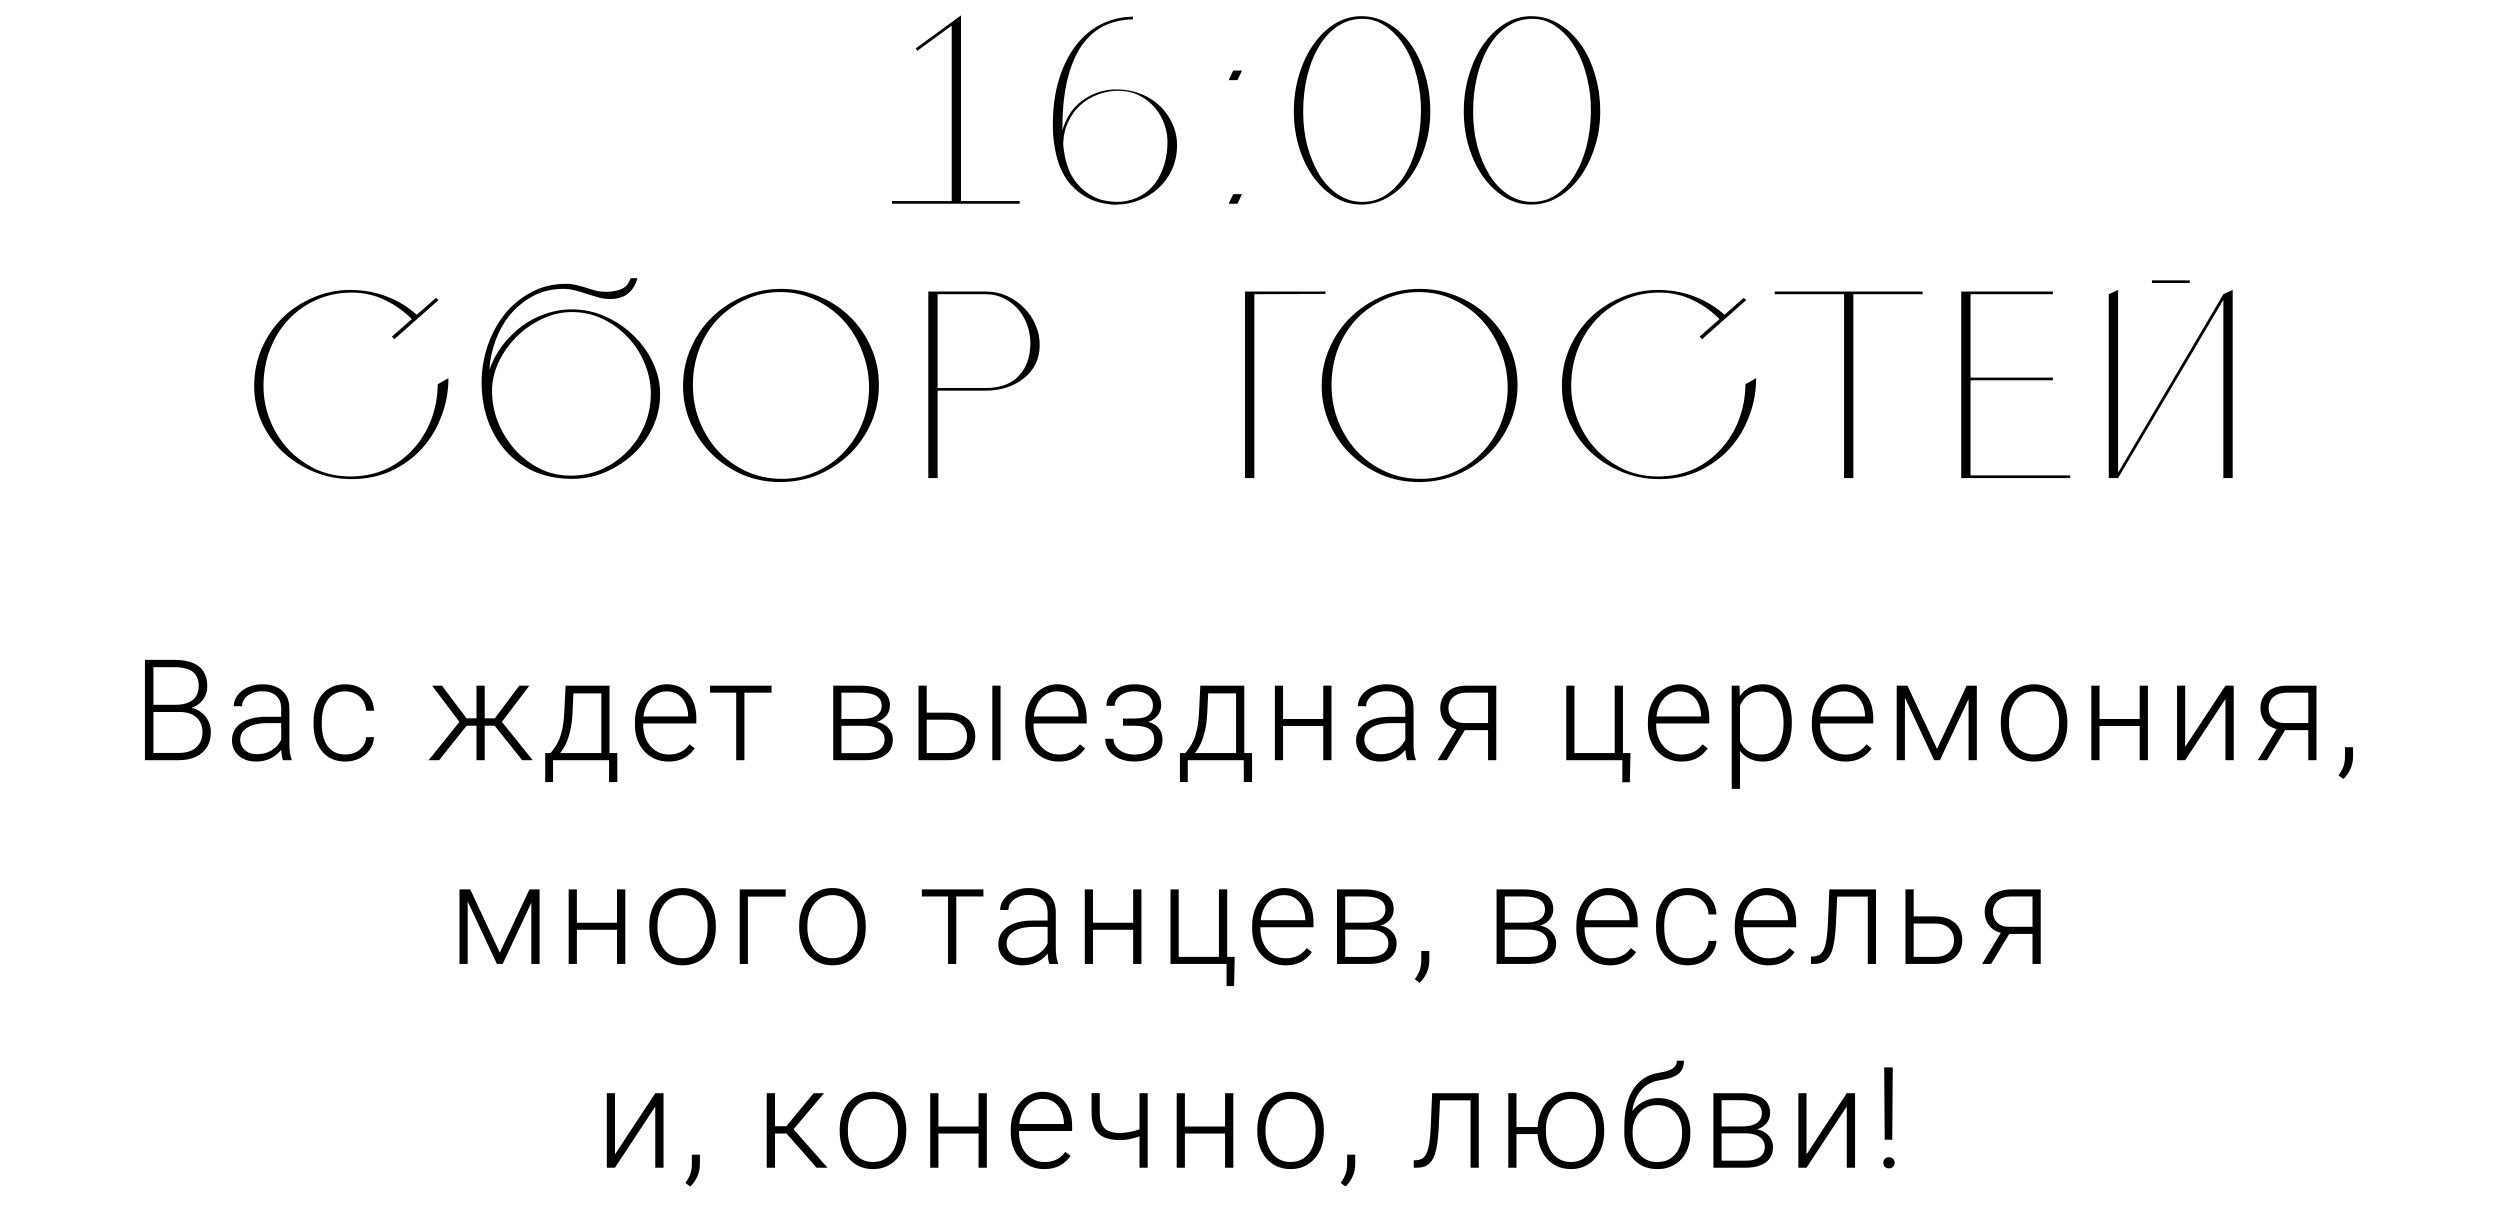 <?xml version="1.0" encoding="UTF-8"?> <svg xmlns="http://www.w3.org/2000/svg" width="319" height="156" viewBox="0 0 319 156" fill="none"><path d="M121.437 26V2.846L122.627 1.962V26H121.641H121.437ZM130.107 26H113.821V25.66H130.107V26ZM122.627 2.404L117.051 6.484L116.847 6.178L122.627 1.962V2.404ZM142.435 26.136C140.916 26.068 139.635 25.739 138.593 25.15C137.573 24.561 136.745 23.813 136.111 22.906C135.499 21.999 135.057 20.968 134.785 19.812C134.513 18.656 134.365 17.489 134.343 16.31C134.32 13.885 134.592 11.788 135.159 10.02C135.725 8.229 136.485 6.756 137.437 5.6C138.389 4.421 139.488 3.549 140.735 2.982C141.981 2.415 143.262 2.132 144.577 2.132L144.543 2.472C143.183 2.495 141.947 2.778 140.837 3.322C139.749 3.866 138.808 4.705 138.015 5.838C137.244 6.949 136.643 8.377 136.213 10.122C135.782 11.845 135.567 13.919 135.567 16.344C135.567 16.865 135.589 17.455 135.635 18.112C135.68 18.769 135.771 19.438 135.907 20.118C136.065 20.798 136.292 21.467 136.587 22.124C136.881 22.781 137.278 23.382 137.777 23.926C138.298 24.447 138.933 24.878 139.681 25.218C140.451 25.535 141.381 25.717 142.469 25.762L142.435 26.136ZM142.843 11.414C143.885 11.459 144.86 11.675 145.767 12.06C146.673 12.445 147.455 12.967 148.113 13.624C148.77 14.281 149.28 15.041 149.643 15.902C150.028 16.763 150.209 17.693 150.187 18.69C150.164 19.801 149.937 20.809 149.507 21.716C149.076 22.623 148.498 23.405 147.773 24.062C147.07 24.697 146.254 25.195 145.325 25.558C144.418 25.921 143.455 26.102 142.435 26.102C141.301 26.102 140.293 25.875 139.409 25.422C138.525 24.946 137.777 24.334 137.165 23.586C136.553 22.838 136.088 21.999 135.771 21.07C135.453 20.141 135.306 19.2 135.329 18.248C135.374 17.251 135.589 16.333 135.975 15.494C136.36 14.633 136.881 13.896 137.539 13.284C138.219 12.672 139.012 12.196 139.919 11.856C140.825 11.516 141.8 11.369 142.843 11.414ZM142.435 25.762C143.387 25.762 144.248 25.592 145.019 25.252C145.812 24.912 146.492 24.425 147.059 23.79C147.625 23.155 148.067 22.396 148.385 21.512C148.725 20.628 148.917 19.642 148.963 18.554C149.008 17.67 148.895 16.82 148.623 16.004C148.351 15.165 147.943 14.429 147.399 13.794C146.877 13.159 146.231 12.638 145.461 12.23C144.69 11.822 143.817 11.607 142.843 11.584C141.868 11.561 140.95 11.72 140.089 12.06C139.227 12.377 138.468 12.842 137.811 13.454C137.176 14.043 136.666 14.757 136.281 15.596C135.895 16.412 135.691 17.307 135.669 18.282C135.646 19.189 135.782 20.095 136.077 21.002C136.394 21.886 136.847 22.691 137.437 23.416C138.026 24.119 138.74 24.685 139.579 25.116C140.44 25.547 141.392 25.762 142.435 25.762ZM158.479 24.776L157.901 26H156.779L157.357 24.776H158.479ZM158.479 9L157.901 10.224H156.779L157.357 9H158.479ZM173.833 2.064C175.057 2.087 176.19 2.415 177.233 3.05C178.298 3.685 179.216 4.546 179.987 5.634C180.78 6.722 181.392 8.003 181.823 9.476C182.276 10.949 182.503 12.536 182.503 14.236C182.503 15.868 182.265 17.398 181.789 18.826C181.336 20.254 180.712 21.512 179.919 22.6C179.148 23.665 178.23 24.515 177.165 25.15C176.122 25.762 175.012 26.079 173.833 26.102C172.609 26.125 171.464 25.83 170.399 25.218C169.356 24.583 168.438 23.733 167.645 22.668C166.852 21.58 166.228 20.311 165.775 18.86C165.322 17.409 165.095 15.868 165.095 14.236C165.095 12.559 165.322 10.983 165.775 9.51C166.228 8.014 166.852 6.711 167.645 5.6C168.438 4.489 169.356 3.617 170.399 2.982C171.464 2.347 172.609 2.041 173.833 2.064ZM173.833 25.762C174.966 25.762 175.986 25.456 176.893 24.844C177.8 24.232 178.57 23.416 179.205 22.396C179.862 21.353 180.372 20.141 180.735 18.758C181.098 17.353 181.29 15.857 181.313 14.27C181.336 12.751 181.166 11.278 180.803 9.85C180.463 8.422 179.964 7.164 179.307 6.076C178.65 4.965 177.856 4.081 176.927 3.424C175.998 2.744 174.966 2.404 173.833 2.404C172.7 2.404 171.668 2.71 170.739 3.322C169.81 3.911 169.016 4.75 168.359 5.838C167.702 6.903 167.192 8.161 166.829 9.612C166.466 11.04 166.285 12.593 166.285 14.27C166.285 15.811 166.466 17.285 166.829 18.69C167.214 20.073 167.736 21.297 168.393 22.362C169.05 23.405 169.844 24.232 170.773 24.844C171.702 25.456 172.722 25.762 173.833 25.762ZM195.517 2.064C196.741 2.087 197.875 2.415 198.917 3.05C199.983 3.685 200.901 4.546 201.671 5.634C202.465 6.722 203.077 8.003 203.507 9.476C203.961 10.949 204.187 12.536 204.187 14.236C204.187 15.868 203.949 17.398 203.473 18.826C203.02 20.254 202.397 21.512 201.603 22.6C200.833 23.665 199.915 24.515 198.849 25.15C197.807 25.762 196.696 26.079 195.517 26.102C194.293 26.125 193.149 25.83 192.083 25.218C191.041 24.583 190.123 23.733 189.329 22.668C188.536 21.58 187.913 20.311 187.459 18.86C187.006 17.409 186.779 15.868 186.779 14.236C186.779 12.559 187.006 10.983 187.459 9.51C187.913 8.014 188.536 6.711 189.329 5.6C190.123 4.489 191.041 3.617 192.083 2.982C193.149 2.347 194.293 2.041 195.517 2.064ZM195.517 25.762C196.651 25.762 197.671 25.456 198.577 24.844C199.484 24.232 200.255 23.416 200.889 22.396C201.547 21.353 202.057 20.141 202.419 18.758C202.782 17.353 202.975 15.857 202.997 14.27C203.02 12.751 202.85 11.278 202.487 9.85C202.147 8.422 201.649 7.164 200.991 6.076C200.334 4.965 199.541 4.081 198.611 3.424C197.682 2.744 196.651 2.404 195.517 2.404C194.384 2.404 193.353 2.71 192.423 3.322C191.494 3.911 190.701 4.75 190.043 5.838C189.386 6.903 188.876 8.161 188.513 9.612C188.151 11.04 187.969 12.593 187.969 14.27C187.969 15.811 188.151 17.285 188.513 18.69C188.899 20.073 189.42 21.297 190.077 22.362C190.735 23.405 191.528 24.232 192.457 24.844C193.387 25.456 194.407 25.762 195.517 25.762ZM52.663 40.838C51.665 39.795 50.509 38.957 49.194 38.322C47.88 37.665 46.441 37.336 44.877 37.336C43.267 37.336 41.771 37.642 40.389 38.254C39.006 38.866 37.816 39.705 36.819 40.77C35.821 41.835 35.039 43.093 34.472 44.544C33.906 45.995 33.623 47.559 33.623 49.236C33.623 50.777 33.906 52.251 34.472 53.656C35.039 55.061 35.821 56.297 36.819 57.362C37.839 58.427 39.029 59.277 40.389 59.912C41.771 60.524 43.267 60.819 44.877 60.796C46.486 60.773 47.959 60.456 49.297 59.844C50.634 59.209 51.779 58.359 52.73 57.294C53.705 56.229 54.465 54.993 55.008 53.588C55.553 52.16 55.836 50.641 55.858 49.032L57.218 48.25C57.218 49.973 56.913 51.616 56.3 53.18C55.711 54.744 54.873 56.115 53.785 57.294C52.697 58.473 51.393 59.413 49.874 60.116C48.356 60.796 46.69 61.136 44.877 61.136C43.154 61.136 41.533 60.819 40.014 60.184C38.496 59.549 37.17 58.699 36.036 57.634C34.926 56.546 34.042 55.288 33.385 53.86C32.75 52.409 32.432 50.868 32.432 49.236C32.432 47.559 32.75 45.972 33.385 44.476C34.042 42.98 34.926 41.677 36.036 40.566C37.17 39.455 38.496 38.583 40.014 37.948C41.533 37.291 43.154 36.973 44.877 36.996C46.508 37.019 48.038 37.313 49.467 37.88C50.917 38.447 52.187 39.24 53.275 40.26L52.663 40.838ZM55.961 38.288L50.316 43.286L50.011 42.946L55.62 38.016L55.961 38.288ZM72.266 36.214C72.719 36.214 73.15 36.271 73.558 36.384C73.989 36.475 74.408 36.588 74.816 36.724C75.224 36.86 75.632 36.985 76.04 37.098C76.471 37.189 76.901 37.234 77.332 37.234C78.057 37.234 78.703 37.121 79.27 36.894C79.859 36.645 80.256 36.18 80.46 35.5H81.344C81.117 36.316 80.721 36.962 80.154 37.438C79.61 37.914 78.839 38.152 77.842 38.152C77.343 38.152 76.844 38.084 76.346 37.948C75.87 37.812 75.382 37.665 74.884 37.506C74.408 37.347 73.921 37.2 73.422 37.064C72.923 36.928 72.413 36.86 71.892 36.86C70.441 36.86 69.149 37.166 68.016 37.778C66.882 38.39 65.908 39.183 65.092 40.158C64.299 41.133 63.675 42.243 63.222 43.49C62.769 44.714 62.508 45.949 62.44 47.196C62.825 46.108 63.358 45.099 64.038 44.17C64.74 43.241 65.545 42.425 66.452 41.722C67.359 41.019 68.367 40.475 69.478 40.09C70.588 39.682 71.756 39.478 72.98 39.478C74.521 39.478 75.972 39.795 77.332 40.43C78.692 41.042 79.882 41.858 80.902 42.878C81.945 43.898 82.76 45.054 83.35 46.346C83.939 47.638 84.234 48.953 84.234 50.29C84.234 51.741 83.928 53.135 83.316 54.472C82.704 55.787 81.865 56.943 80.8 57.94C79.757 58.915 78.544 59.697 77.162 60.286C75.802 60.853 74.351 61.125 72.81 61.102C71.019 61.079 69.41 60.739 67.982 60.082C66.576 59.425 65.386 58.529 64.412 57.396C63.437 56.263 62.689 54.937 62.168 53.418C61.669 51.899 61.431 50.279 61.454 48.556C61.477 47.083 61.726 45.621 62.202 44.17C62.7 42.697 63.403 41.371 64.31 40.192C65.239 39.013 66.373 38.061 67.71 37.336C69.047 36.588 70.566 36.214 72.266 36.214ZM72.81 60.694C74.238 60.694 75.564 60.422 76.788 59.878C78.034 59.311 79.123 58.552 80.052 57.6C80.981 56.648 81.707 55.549 82.228 54.302C82.772 53.033 83.044 51.684 83.044 50.256C83.044 48.919 82.783 47.627 82.262 46.38C81.74 45.111 81.026 44 80.12 43.048C79.213 42.073 78.148 41.291 76.924 40.702C75.7 40.113 74.385 39.818 72.98 39.818C71.665 39.818 70.396 40.113 69.172 40.702C67.948 41.269 66.86 42.028 65.908 42.98C64.956 43.932 64.197 45.009 63.63 46.21C63.063 47.411 62.78 48.624 62.78 49.848C62.78 51.208 63.029 52.534 63.528 53.826C64.049 55.118 64.752 56.274 65.636 57.294C66.543 58.314 67.608 59.141 68.832 59.776C70.056 60.388 71.382 60.694 72.81 60.694ZM99.839 36.86C101.539 36.883 103.137 37.223 104.633 37.88C106.129 38.515 107.432 39.387 108.543 40.498C109.654 41.609 110.526 42.901 111.161 44.374C111.818 45.847 112.147 47.434 112.147 49.134C112.147 50.857 111.818 52.466 111.161 53.962C110.504 55.458 109.608 56.761 108.475 57.872C107.342 58.983 106.027 59.867 104.531 60.524C103.035 61.159 101.437 61.487 99.737 61.51C97.992 61.533 96.348 61.227 94.807 60.592C93.288 59.935 91.962 59.051 90.829 57.94C89.696 56.829 88.8 55.526 88.143 54.03C87.486 52.534 87.157 50.936 87.157 49.236C87.157 47.536 87.486 45.938 88.143 44.442C88.8 42.923 89.696 41.609 90.829 40.498C91.985 39.365 93.334 38.469 94.875 37.812C96.416 37.155 98.071 36.837 99.839 36.86ZM99.737 61.102C101.346 61.102 102.82 60.796 104.157 60.184C105.517 59.572 106.684 58.745 107.659 57.702C108.656 56.659 109.438 55.447 110.005 54.064C110.572 52.681 110.866 51.208 110.889 49.644C110.912 48.035 110.64 46.482 110.073 44.986C109.529 43.49 108.758 42.175 107.761 41.042C106.764 39.909 105.562 39.002 104.157 38.322C102.774 37.619 101.244 37.268 99.567 37.268C97.98 37.268 96.507 37.585 95.147 38.22C93.787 38.832 92.597 39.671 91.577 40.736C90.58 41.801 89.798 43.059 89.231 44.51C88.687 45.961 88.415 47.502 88.415 49.134C88.415 50.766 88.698 52.307 89.265 53.758C89.854 55.209 90.648 56.478 91.645 57.566C92.665 58.654 93.866 59.515 95.249 60.15C96.632 60.785 98.128 61.102 99.737 61.102ZM125.762 37.2C126.759 37.2 127.677 37.393 128.516 37.778C129.354 38.163 130.08 38.673 130.692 39.308C131.326 39.943 131.814 40.679 132.154 41.518C132.516 42.334 132.686 43.184 132.664 44.068C132.664 44.952 132.482 45.757 132.12 46.482C131.757 47.185 131.258 47.785 130.624 48.284C130.012 48.783 129.286 49.168 128.448 49.44C127.609 49.712 126.714 49.848 125.762 49.848H119.642V61H118.452V37.2H125.762ZM125.762 49.508C127.598 49.508 128.992 49.009 129.944 48.012C130.918 47.015 131.428 45.677 131.474 44C131.496 43.207 131.383 42.425 131.134 41.654C130.884 40.883 130.51 40.192 130.012 39.58C129.513 38.968 128.901 38.481 128.176 38.118C127.473 37.733 126.657 37.54 125.728 37.54H119.642V49.508H125.762ZM169.133 37.2V37.506L160.055 37.54V61H158.865V37.2H169.133ZM181.33 36.86C183.03 36.883 184.628 37.223 186.124 37.88C187.62 38.515 188.923 39.387 190.034 40.498C191.145 41.609 192.017 42.901 192.652 44.374C193.309 45.847 193.638 47.434 193.638 49.134C193.638 50.857 193.309 52.466 192.652 53.962C191.995 55.458 191.099 56.761 189.966 57.872C188.833 58.983 187.518 59.867 186.022 60.524C184.526 61.159 182.928 61.487 181.228 61.51C179.483 61.533 177.839 61.227 176.298 60.592C174.779 59.935 173.453 59.051 172.32 57.94C171.187 56.829 170.291 55.526 169.634 54.03C168.977 52.534 168.648 50.936 168.648 49.236C168.648 47.536 168.977 45.938 169.634 44.442C170.291 42.923 171.187 41.609 172.32 40.498C173.476 39.365 174.825 38.469 176.366 37.812C177.907 37.155 179.562 36.837 181.33 36.86ZM181.228 61.102C182.837 61.102 184.311 60.796 185.648 60.184C187.008 59.572 188.175 58.745 189.15 57.702C190.147 56.659 190.929 55.447 191.496 54.064C192.063 52.681 192.357 51.208 192.38 49.644C192.403 48.035 192.131 46.482 191.564 44.986C191.02 43.49 190.249 42.175 189.252 41.042C188.255 39.909 187.053 39.002 185.648 38.322C184.265 37.619 182.735 37.268 181.058 37.268C179.471 37.268 177.998 37.585 176.638 38.22C175.278 38.832 174.088 39.671 173.068 40.736C172.071 41.801 171.289 43.059 170.722 44.51C170.178 45.961 169.906 47.502 169.906 49.134C169.906 50.766 170.189 52.307 170.756 53.758C171.345 55.209 172.139 56.478 173.136 57.566C174.156 58.654 175.357 59.515 176.74 60.15C178.123 60.785 179.619 61.102 181.228 61.102ZM219.527 40.838C218.529 39.795 217.373 38.957 216.059 38.322C214.744 37.665 213.305 37.336 211.741 37.336C210.131 37.336 208.635 37.642 207.253 38.254C205.87 38.866 204.68 39.705 203.683 40.77C202.685 41.835 201.903 43.093 201.337 44.544C200.77 45.995 200.487 47.559 200.487 49.236C200.487 50.777 200.77 52.251 201.337 53.656C201.903 55.061 202.685 56.297 203.683 57.362C204.703 58.427 205.893 59.277 207.253 59.912C208.635 60.524 210.131 60.819 211.741 60.796C213.35 60.773 214.823 60.456 216.161 59.844C217.498 59.209 218.643 58.359 219.595 57.294C220.569 56.229 221.329 54.993 221.873 53.588C222.417 52.16 222.7 50.641 222.723 49.032L224.083 48.25C224.083 49.973 223.777 51.616 223.165 53.18C222.575 54.744 221.737 56.115 220.649 57.294C219.561 58.473 218.257 59.413 216.739 60.116C215.22 60.796 213.554 61.136 211.741 61.136C210.018 61.136 208.397 60.819 206.879 60.184C205.36 59.549 204.034 58.699 202.901 57.634C201.79 56.546 200.906 55.288 200.249 53.86C199.614 52.409 199.297 50.868 199.297 49.236C199.297 47.559 199.614 45.972 200.249 44.476C200.906 42.98 201.79 41.677 202.901 40.566C204.034 39.455 205.36 38.583 206.879 37.948C208.397 37.291 210.018 36.973 211.741 36.996C213.373 37.019 214.903 37.313 216.331 37.88C217.781 38.447 219.051 39.24 220.139 40.26L219.527 40.838ZM222.825 38.288L217.181 43.286L216.875 42.946L222.485 38.016L222.825 38.288ZM245.33 37.2V37.54H236.49V61H235.504H235.3V37.54H226.46V37.2H245.33ZM261.947 37.2V37.54H251.441V48.182H261.947V48.522H251.441V60.66H264.157V61H250.251V37.2H261.947ZM274.588 35.772H279.416V36.112H274.588V35.772ZM269.08 61V37.54L270.27 36.996V61H269.08ZM283.7 61V37.54L284.89 36.996V61H283.7ZM284.006 37.744L270.27 61L269.964 60.83L283.7 37.54L284.006 37.744Z" fill="black"></path><path d="M22.898 90.848H19.295L19.277 89.934H22.38C23.012 89.934 23.552 89.843 23.997 89.661C24.442 89.48 24.779 89.21 25.008 88.853C25.242 88.489 25.359 88.044 25.359 87.517C25.359 86.978 25.245 86.532 25.016 86.181C24.788 85.823 24.445 85.56 23.988 85.39C23.531 85.22 22.957 85.135 22.265 85.135H19.576V97H18.495V84.203H22.265C22.916 84.203 23.499 84.268 24.015 84.397C24.53 84.525 24.97 84.728 25.333 85.003C25.696 85.278 25.971 85.627 26.159 86.049C26.352 86.465 26.449 86.963 26.449 87.543C26.449 88.07 26.332 88.548 26.098 88.976C25.863 89.397 25.532 89.743 25.104 90.013C24.683 90.276 24.176 90.44 23.584 90.505L22.898 90.848ZM22.819 97H18.952L19.506 96.077H22.819C23.452 96.077 23.991 95.972 24.436 95.761C24.887 95.544 25.233 95.236 25.474 94.838C25.714 94.439 25.834 93.965 25.834 93.414C25.834 92.928 25.728 92.491 25.517 92.105C25.306 91.718 24.984 91.413 24.551 91.19C24.117 90.962 23.566 90.848 22.898 90.848H20.657L20.675 89.934H23.848L24.041 90.259C24.615 90.317 25.116 90.496 25.544 90.795C25.977 91.088 26.311 91.46 26.546 91.911C26.786 92.362 26.906 92.857 26.906 93.397C26.906 94.17 26.733 94.826 26.387 95.365C26.048 95.898 25.57 96.306 24.955 96.587C24.346 96.862 23.634 97 22.819 97ZM35.881 95.295V90.391C35.881 89.939 35.787 89.55 35.6 89.222C35.412 88.894 35.137 88.642 34.774 88.466C34.41 88.29 33.962 88.202 33.429 88.202C32.937 88.202 32.497 88.29 32.111 88.466C31.73 88.636 31.428 88.867 31.205 89.16C30.989 89.447 30.88 89.767 30.88 90.118L29.826 90.109C29.826 89.752 29.913 89.406 30.089 89.072C30.265 88.738 30.514 88.439 30.836 88.176C31.159 87.912 31.542 87.704 31.988 87.552C32.439 87.394 32.934 87.314 33.473 87.314C34.153 87.314 34.75 87.429 35.266 87.657C35.787 87.886 36.195 88.228 36.488 88.686C36.781 89.143 36.927 89.717 36.927 90.408V95.005C36.927 95.333 36.95 95.673 36.997 96.024C37.05 96.376 37.123 96.666 37.217 96.894V97H36.101C36.031 96.789 35.975 96.525 35.934 96.209C35.899 95.887 35.881 95.582 35.881 95.295ZM36.127 91.463L36.145 92.272H34.079C33.54 92.272 33.057 92.321 32.629 92.421C32.207 92.515 31.85 92.655 31.557 92.843C31.264 93.024 31.038 93.244 30.88 93.502C30.728 93.76 30.652 94.053 30.652 94.381C30.652 94.721 30.737 95.031 30.907 95.312C31.082 95.594 31.328 95.819 31.645 95.989C31.967 96.153 32.348 96.235 32.787 96.235C33.373 96.235 33.889 96.127 34.334 95.91C34.785 95.693 35.157 95.409 35.45 95.058C35.743 94.706 35.94 94.322 36.039 93.906L36.496 94.513C36.42 94.806 36.28 95.107 36.075 95.418C35.875 95.723 35.614 96.01 35.292 96.279C34.97 96.543 34.589 96.76 34.15 96.93C33.716 97.094 33.224 97.176 32.673 97.176C32.052 97.176 31.51 97.059 31.047 96.824C30.59 96.59 30.233 96.27 29.975 95.866C29.723 95.456 29.597 94.993 29.597 94.478C29.597 94.009 29.697 93.59 29.896 93.221C30.095 92.846 30.382 92.529 30.757 92.272C31.138 92.008 31.595 91.809 32.128 91.674C32.667 91.533 33.271 91.463 33.939 91.463H36.127ZM44.065 96.27C44.511 96.27 44.926 96.189 45.313 96.024C45.706 95.855 46.028 95.606 46.28 95.277C46.538 94.943 46.684 94.536 46.719 94.056H47.721C47.692 94.659 47.508 95.198 47.168 95.673C46.834 96.142 46.394 96.511 45.849 96.78C45.31 97.044 44.716 97.176 44.065 97.176C43.403 97.176 42.817 97.056 42.307 96.815C41.803 96.575 41.382 96.241 41.042 95.814C40.702 95.38 40.444 94.876 40.268 94.302C40.098 93.722 40.013 93.098 40.013 92.43V92.061C40.013 91.393 40.098 90.772 40.268 90.197C40.444 89.617 40.702 89.113 41.042 88.686C41.382 88.252 41.803 87.915 42.307 87.675C42.811 87.435 43.394 87.314 44.056 87.314C44.736 87.314 45.345 87.452 45.885 87.728C46.429 88.003 46.863 88.393 47.185 88.897C47.513 89.4 47.692 89.998 47.721 90.689H46.719C46.69 90.18 46.555 89.74 46.315 89.371C46.075 89.002 45.758 88.718 45.366 88.519C44.973 88.319 44.537 88.22 44.056 88.22C43.517 88.22 43.057 88.325 42.676 88.536C42.296 88.741 41.985 89.025 41.745 89.389C41.511 89.746 41.338 90.156 41.226 90.619C41.115 91.076 41.059 91.557 41.059 92.061V92.43C41.059 92.939 41.112 93.426 41.218 93.889C41.329 94.346 41.502 94.753 41.736 95.11C41.976 95.468 42.287 95.752 42.668 95.963C43.054 96.168 43.52 96.27 44.065 96.27ZM58.992 92.606L55.133 87.49H56.399L59.528 91.656H61.286L61.189 92.606H58.992ZM59.625 92.5L56.03 97H54.694L58.965 91.691L59.625 92.5ZM61.848 87.49V97H60.802V87.49H61.848ZM67.544 87.49L63.668 92.606H61.488L61.374 91.656H63.14L66.26 87.49H67.544ZM66.638 97L63.035 92.5L63.703 91.691L67.974 97H66.638ZM72.168 87.49H73.214L73.056 90.918C73.015 91.832 72.912 92.626 72.748 93.3C72.59 93.968 72.394 94.539 72.159 95.014C71.925 95.482 71.667 95.878 71.386 96.2C71.11 96.517 70.829 96.783 70.542 97H69.971L69.988 96.103L70.252 96.095C70.422 95.89 70.598 95.658 70.779 95.4C70.967 95.137 71.146 94.814 71.316 94.434C71.485 94.053 71.632 93.578 71.755 93.01C71.878 92.441 71.96 91.744 72.001 90.918L72.168 87.49ZM72.511 87.49H77.775V97H76.73V88.475H72.511V87.49ZM69.567 96.095H78.769V99.795H77.714V97H70.568V99.795H69.567V96.095ZM85.283 97.176C84.662 97.176 84.09 97.061 83.569 96.833C83.053 96.605 82.602 96.282 82.215 95.866C81.835 95.45 81.539 94.958 81.328 94.39C81.123 93.815 81.02 93.189 81.02 92.509V92.131C81.02 91.398 81.128 90.736 81.345 90.144C81.562 89.553 81.861 89.046 82.242 88.624C82.623 88.202 83.056 87.88 83.543 87.657C84.035 87.429 84.55 87.314 85.089 87.314C85.693 87.314 86.229 87.423 86.698 87.64C87.166 87.851 87.559 88.152 87.876 88.545C88.198 88.932 88.441 89.392 88.605 89.925C88.769 90.452 88.851 91.035 88.851 91.674V92.315H81.653V91.419H87.805V91.296C87.793 90.763 87.685 90.265 87.48 89.802C87.281 89.333 86.982 88.952 86.584 88.659C86.185 88.366 85.687 88.22 85.089 88.22C84.644 88.22 84.234 88.314 83.859 88.501C83.49 88.689 83.17 88.958 82.901 89.31C82.637 89.655 82.432 90.068 82.286 90.549C82.145 91.023 82.075 91.551 82.075 92.131V92.509C82.075 93.036 82.151 93.528 82.303 93.985C82.461 94.436 82.684 94.835 82.971 95.181C83.264 95.526 83.61 95.796 84.008 95.989C84.407 96.183 84.846 96.279 85.327 96.279C85.889 96.279 86.387 96.177 86.821 95.972C87.254 95.761 87.644 95.43 87.99 94.978L88.649 95.488C88.444 95.793 88.186 96.074 87.876 96.332C87.571 96.59 87.205 96.795 86.777 96.947C86.349 97.1 85.851 97.176 85.283 97.176ZM94.987 87.49V97H93.941V87.49H94.987ZM98.45 87.49V88.387H90.602V87.49H98.45ZM110.406 92.614H107.066L107.049 91.735H109.896C110.471 91.735 110.948 91.674 111.329 91.551C111.716 91.422 112.006 91.231 112.199 90.98C112.398 90.728 112.498 90.417 112.498 90.048C112.498 89.767 112.439 89.52 112.322 89.31C112.211 89.099 112.041 88.926 111.812 88.791C111.59 88.656 111.308 88.557 110.969 88.492C110.635 88.422 110.245 88.387 109.8 88.387H107.365V97H106.319V87.49H109.8C110.38 87.49 110.898 87.543 111.355 87.648C111.818 87.748 112.214 87.9 112.542 88.106C112.87 88.311 113.119 88.574 113.289 88.897C113.465 89.213 113.553 89.588 113.553 90.022C113.553 90.314 113.497 90.59 113.386 90.848C113.274 91.1 113.11 91.328 112.893 91.533C112.682 91.732 112.422 91.897 112.111 92.025C111.801 92.148 111.443 92.225 111.039 92.254L110.406 92.614ZM110.406 97H106.741L107.145 96.103H110.406C110.933 96.103 111.382 96.036 111.751 95.901C112.12 95.767 112.398 95.567 112.586 95.304C112.779 95.04 112.876 94.721 112.876 94.346C112.876 93.994 112.779 93.689 112.586 93.432C112.398 93.174 112.12 92.975 111.751 92.834C111.382 92.688 110.933 92.614 110.406 92.614H107.98L107.998 91.735H111.118L111.566 92.069C112.047 92.11 112.463 92.239 112.814 92.456C113.166 92.673 113.438 92.948 113.632 93.282C113.825 93.61 113.922 93.971 113.922 94.363C113.922 94.797 113.84 95.181 113.676 95.515C113.512 95.843 113.274 96.118 112.964 96.341C112.659 96.558 112.29 96.722 111.856 96.833C111.423 96.944 110.939 97 110.406 97ZM117.869 90.936H120.972C121.722 90.936 122.355 91.067 122.87 91.331C123.386 91.589 123.776 91.946 124.039 92.403C124.309 92.86 124.444 93.376 124.444 93.95C124.444 94.384 124.367 94.788 124.215 95.163C124.069 95.532 123.846 95.855 123.547 96.13C123.254 96.405 122.891 96.619 122.457 96.772C122.03 96.924 121.534 97 120.972 97H117.201V87.49H118.247V96.095H120.972C121.552 96.095 122.021 95.995 122.378 95.796C122.736 95.591 122.993 95.327 123.152 95.005C123.316 94.683 123.398 94.34 123.398 93.977C123.398 93.619 123.316 93.279 123.152 92.957C122.993 92.629 122.736 92.362 122.378 92.157C122.021 91.946 121.552 91.841 120.972 91.841H117.869V90.936ZM127.669 87.49V97H126.623V87.49H127.669ZM135.089 97.176C134.467 97.176 133.896 97.061 133.375 96.833C132.859 96.605 132.408 96.282 132.021 95.866C131.64 95.45 131.344 94.958 131.133 94.39C130.928 93.815 130.826 93.189 130.826 92.509V92.131C130.826 91.398 130.934 90.736 131.151 90.144C131.368 89.553 131.667 89.046 132.048 88.624C132.428 88.202 132.862 87.88 133.348 87.657C133.841 87.429 134.356 87.314 134.895 87.314C135.499 87.314 136.035 87.423 136.504 87.64C136.972 87.851 137.365 88.152 137.681 88.545C138.004 88.932 138.247 89.392 138.411 89.925C138.575 90.452 138.657 91.035 138.657 91.674V92.315H131.459V91.419H137.611V91.296C137.599 90.763 137.491 90.265 137.286 89.802C137.087 89.333 136.788 88.952 136.389 88.659C135.991 88.366 135.493 88.22 134.895 88.22C134.45 88.22 134.04 88.314 133.665 88.501C133.296 88.689 132.976 88.958 132.707 89.31C132.443 89.655 132.238 90.068 132.091 90.549C131.951 91.023 131.881 91.551 131.881 92.131V92.509C131.881 93.036 131.957 93.528 132.109 93.985C132.267 94.436 132.49 94.835 132.777 95.181C133.07 95.526 133.416 95.796 133.814 95.989C134.213 96.183 134.652 96.279 135.133 96.279C135.695 96.279 136.193 96.177 136.627 95.972C137.06 95.761 137.45 95.43 137.796 94.978L138.455 95.488C138.25 95.793 137.992 96.074 137.681 96.332C137.377 96.59 137.01 96.795 136.583 96.947C136.155 97.1 135.657 97.176 135.089 97.176ZM144.828 92.394H143.299V91.683H144.74C145.326 91.683 145.792 91.615 146.138 91.481C146.484 91.34 146.733 91.144 146.885 90.892C147.037 90.64 147.113 90.344 147.113 90.004C147.113 89.676 147.031 89.377 146.867 89.107C146.709 88.838 146.454 88.621 146.103 88.457C145.751 88.293 145.285 88.211 144.705 88.211C144.26 88.211 143.85 88.29 143.475 88.448C143.1 88.606 142.798 88.823 142.569 89.099C142.347 89.374 142.235 89.693 142.235 90.057H141.181C141.181 89.494 141.345 89.008 141.673 88.598C142.001 88.188 142.432 87.871 142.965 87.648C143.504 87.426 144.084 87.314 144.705 87.314C145.244 87.314 145.728 87.373 146.155 87.49C146.583 87.607 146.946 87.78 147.245 88.009C147.544 88.237 147.773 88.522 147.931 88.861C148.089 89.195 148.168 89.579 148.168 90.013C148.168 90.341 148.092 90.648 147.94 90.936C147.793 91.223 147.576 91.478 147.289 91.7C147.008 91.917 146.659 92.087 146.243 92.21C145.833 92.333 145.361 92.394 144.828 92.394ZM143.299 91.911H144.828C145.414 91.911 145.927 91.967 146.366 92.078C146.806 92.184 147.172 92.342 147.465 92.553C147.758 92.764 147.975 93.024 148.115 93.335C148.262 93.64 148.335 93.991 148.335 94.39C148.335 94.823 148.247 95.213 148.071 95.559C147.901 95.904 147.655 96.197 147.333 96.438C147.011 96.678 146.627 96.859 146.182 96.982C145.736 97.106 145.244 97.167 144.705 97.167C144.125 97.167 143.551 97.064 142.983 96.859C142.42 96.654 141.954 96.338 141.585 95.91C141.216 95.482 141.031 94.938 141.031 94.275H142.077C142.077 94.639 142.192 94.973 142.42 95.277C142.649 95.582 142.959 95.825 143.352 96.007C143.75 96.189 144.201 96.279 144.705 96.279C145.274 96.279 145.748 96.2 146.129 96.042C146.51 95.878 146.797 95.655 146.99 95.374C147.184 95.093 147.28 94.77 147.28 94.407C147.28 93.98 147.187 93.634 146.999 93.37C146.818 93.106 146.539 92.913 146.164 92.79C145.789 92.667 145.315 92.606 144.74 92.606H143.299V91.911ZM153.162 87.49H154.208L154.049 90.918C154.008 91.832 153.906 92.626 153.742 93.3C153.584 93.968 153.387 94.539 153.153 95.014C152.919 95.482 152.661 95.878 152.379 96.2C152.104 96.517 151.823 96.783 151.536 97H150.964L150.982 96.103L151.246 96.095C151.416 95.89 151.591 95.658 151.773 95.4C151.961 95.137 152.139 94.814 152.309 94.434C152.479 94.053 152.626 93.578 152.749 93.01C152.872 92.441 152.954 91.744 152.995 90.918L153.162 87.49ZM153.504 87.49H158.769V97H157.723V88.475H153.504V87.49ZM150.56 96.095H159.762V99.795H158.708V97H151.562V99.795H150.56V96.095ZM169.089 91.744V92.641H163.446V91.744H169.089ZM163.719 87.49V97H162.673V87.49H163.719ZM169.897 87.49V97H168.843V87.49H169.897ZM179.321 95.295V90.391C179.321 89.939 179.227 89.55 179.039 89.222C178.852 88.894 178.577 88.642 178.213 88.466C177.85 88.29 177.402 88.202 176.869 88.202C176.376 88.202 175.937 88.29 175.55 88.466C175.169 88.636 174.868 88.867 174.645 89.16C174.428 89.447 174.32 89.767 174.32 90.118L173.265 90.109C173.265 89.752 173.353 89.406 173.529 89.072C173.705 88.738 173.954 88.439 174.276 88.176C174.598 87.912 174.982 87.704 175.427 87.552C175.878 87.394 176.373 87.314 176.913 87.314C177.592 87.314 178.19 87.429 178.706 87.657C179.227 87.886 179.634 88.228 179.927 88.686C180.22 89.143 180.367 89.717 180.367 90.408V95.005C180.367 95.333 180.39 95.673 180.437 96.024C180.49 96.376 180.563 96.666 180.657 96.894V97H179.54C179.47 96.789 179.414 96.525 179.373 96.209C179.338 95.887 179.321 95.582 179.321 95.295ZM179.567 91.463L179.584 92.272H177.519C176.98 92.272 176.497 92.321 176.069 92.421C175.647 92.515 175.289 92.655 174.997 92.843C174.704 93.024 174.478 93.244 174.32 93.502C174.167 93.76 174.091 94.053 174.091 94.381C174.091 94.721 174.176 95.031 174.346 95.312C174.522 95.594 174.768 95.819 175.084 95.989C175.407 96.153 175.788 96.235 176.227 96.235C176.813 96.235 177.329 96.127 177.774 95.91C178.225 95.693 178.597 95.409 178.89 95.058C179.183 94.706 179.379 94.322 179.479 93.906L179.936 94.513C179.86 94.806 179.719 95.107 179.514 95.418C179.315 95.723 179.054 96.01 178.732 96.279C178.41 96.543 178.029 96.76 177.589 96.93C177.156 97.094 176.664 97.176 176.113 97.176C175.492 97.176 174.95 97.059 174.487 96.824C174.03 96.59 173.672 96.27 173.414 95.866C173.163 95.456 173.037 94.993 173.037 94.478C173.037 94.009 173.136 93.59 173.335 93.221C173.535 92.846 173.822 92.529 174.197 92.272C174.578 92.008 175.035 91.809 175.568 91.674C176.107 91.533 176.71 91.463 177.378 91.463H179.567ZM186.072 92.641H187.232L184.596 97H183.435L186.072 92.641ZM187.188 87.49H190.924V97H189.878V88.387H187.188C186.632 88.387 186.178 88.481 185.826 88.668C185.48 88.85 185.225 89.09 185.061 89.389C184.903 89.688 184.824 90.007 184.824 90.347C184.824 90.669 184.894 90.977 185.035 91.269C185.182 91.562 185.407 91.803 185.712 91.99C186.016 92.172 186.412 92.263 186.898 92.263H190.256V93.168H186.898C186.4 93.168 185.958 93.098 185.571 92.957C185.184 92.816 184.856 92.62 184.587 92.368C184.323 92.11 184.121 91.809 183.98 91.463C183.846 91.111 183.778 90.733 183.778 90.329C183.778 89.919 183.851 89.544 183.998 89.204C184.15 88.858 184.37 88.557 184.657 88.299C184.95 88.041 185.308 87.842 185.729 87.701C186.157 87.561 186.643 87.49 187.188 87.49ZM199.856 97V87.49H200.902V96.095H206.035V87.49H207.09V97H199.856ZM208.048 96.095L207.969 99.821H207.011V97H205.886V96.095H208.048ZM214.535 97.176C213.914 97.176 213.343 97.061 212.821 96.833C212.306 96.605 211.855 96.282 211.468 95.866C211.087 95.45 210.791 94.958 210.58 94.39C210.375 93.815 210.273 93.189 210.273 92.509V92.131C210.273 91.398 210.381 90.736 210.598 90.144C210.815 89.553 211.113 89.046 211.494 88.624C211.875 88.202 212.309 87.88 212.795 87.657C213.287 87.429 213.803 87.314 214.342 87.314C214.946 87.314 215.482 87.423 215.95 87.64C216.419 87.851 216.812 88.152 217.128 88.545C217.45 88.932 217.694 89.392 217.858 89.925C218.022 90.452 218.104 91.035 218.104 91.674V92.315H210.905V91.419H217.058V91.296C217.046 90.763 216.938 90.265 216.733 89.802C216.533 89.333 216.235 88.952 215.836 88.659C215.438 88.366 214.94 88.22 214.342 88.22C213.897 88.22 213.487 88.314 213.112 88.501C212.742 88.689 212.423 88.958 212.154 89.31C211.89 89.655 211.685 90.068 211.538 90.549C211.398 91.023 211.327 91.551 211.327 92.131V92.509C211.327 93.036 211.404 93.528 211.556 93.985C211.714 94.436 211.937 94.835 212.224 95.181C212.517 95.526 212.863 95.796 213.261 95.989C213.659 96.183 214.099 96.279 214.579 96.279C215.142 96.279 215.64 96.177 216.073 95.972C216.507 95.761 216.897 95.43 217.242 94.978L217.902 95.488C217.696 95.793 217.439 96.074 217.128 96.332C216.823 96.59 216.457 96.795 216.029 96.947C215.602 97.1 215.104 97.176 214.535 97.176ZM222.025 89.318V100.656H220.97V87.49H221.955L222.025 89.318ZM228.634 92.157V92.342C228.634 93.051 228.552 93.701 228.388 94.293C228.224 94.885 227.987 95.397 227.676 95.831C227.372 96.259 226.994 96.59 226.543 96.824C226.091 97.059 225.579 97.176 225.005 97.176C224.436 97.176 223.929 97.088 223.484 96.912C223.039 96.736 222.655 96.487 222.333 96.165C222.016 95.837 221.761 95.456 221.568 95.022C221.381 94.583 221.249 94.103 221.173 93.581V91.147C221.26 90.572 221.404 90.051 221.603 89.582C221.802 89.113 222.057 88.709 222.368 88.369C222.684 88.029 223.059 87.769 223.493 87.587C223.926 87.405 224.422 87.314 224.978 87.314C225.558 87.314 226.074 87.429 226.525 87.657C226.982 87.88 227.366 88.205 227.676 88.633C227.993 89.055 228.23 89.564 228.388 90.162C228.552 90.754 228.634 91.419 228.634 92.157ZM227.58 92.342V92.157C227.58 91.601 227.521 91.085 227.404 90.61C227.293 90.136 227.12 89.723 226.885 89.371C226.657 89.014 226.364 88.735 226.006 88.536C225.655 88.337 225.236 88.237 224.75 88.237C224.246 88.237 223.815 88.322 223.458 88.492C223.106 88.656 222.813 88.876 222.579 89.151C222.344 89.421 222.16 89.717 222.025 90.039C221.89 90.361 221.791 90.678 221.726 90.988V93.792C221.838 94.237 222.016 94.65 222.262 95.031C222.508 95.406 222.837 95.708 223.247 95.936C223.663 96.159 224.17 96.27 224.767 96.27C225.248 96.27 225.664 96.171 226.015 95.972C226.367 95.772 226.657 95.494 226.885 95.137C227.12 94.779 227.293 94.363 227.404 93.889C227.521 93.414 227.58 92.898 227.58 92.342ZM235.456 97.176C234.835 97.176 234.264 97.061 233.742 96.833C233.227 96.605 232.775 96.282 232.389 95.866C232.008 95.45 231.712 94.958 231.501 94.39C231.296 93.815 231.193 93.189 231.193 92.509V92.131C231.193 91.398 231.302 90.736 231.519 90.144C231.735 89.553 232.034 89.046 232.415 88.624C232.796 88.202 233.23 87.88 233.716 87.657C234.208 87.429 234.724 87.314 235.263 87.314C235.866 87.314 236.402 87.423 236.871 87.64C237.34 87.851 237.732 88.152 238.049 88.545C238.371 88.932 238.614 89.392 238.778 89.925C238.942 90.452 239.024 91.035 239.024 91.674V92.315H231.826V91.419H237.979V91.296C237.967 90.763 237.858 90.265 237.653 89.802C237.454 89.333 237.155 88.952 236.757 88.659C236.358 88.366 235.86 88.22 235.263 88.22C234.817 88.22 234.407 88.314 234.032 88.501C233.663 88.689 233.344 88.958 233.074 89.31C232.811 89.655 232.606 90.068 232.459 90.549C232.318 91.023 232.248 91.551 232.248 92.131V92.509C232.248 93.036 232.324 93.528 232.477 93.985C232.635 94.436 232.857 94.835 233.145 95.181C233.438 95.526 233.783 95.796 234.182 95.989C234.58 96.183 235.02 96.279 235.5 96.279C236.063 96.279 236.561 96.177 236.994 95.972C237.428 95.761 237.817 95.43 238.163 94.978L238.822 95.488C238.617 95.793 238.359 96.074 238.049 96.332C237.744 96.59 237.378 96.795 236.95 96.947C236.523 97.1 236.024 97.176 235.456 97.176ZM247.165 95.559L250.944 87.49H251.99L247.534 97H246.795L242.348 87.49H243.394L247.165 95.559ZM243.069 87.49V97H242.023V87.49H243.069ZM251.19 97V87.49H252.245V97H251.19ZM255.305 92.394V92.105C255.305 91.413 255.404 90.774 255.603 90.189C255.803 89.603 256.087 89.096 256.456 88.668C256.831 88.24 257.279 87.909 257.801 87.675C258.322 87.435 258.902 87.314 259.541 87.314C260.186 87.314 260.769 87.435 261.29 87.675C261.811 87.909 262.26 88.24 262.635 88.668C263.01 89.096 263.297 89.603 263.496 90.189C263.695 90.774 263.795 91.413 263.795 92.105V92.394C263.795 93.086 263.695 93.725 263.496 94.311C263.297 94.891 263.01 95.394 262.635 95.822C262.266 96.25 261.82 96.584 261.299 96.824C260.777 97.059 260.197 97.176 259.559 97.176C258.914 97.176 258.331 97.059 257.81 96.824C257.288 96.584 256.84 96.25 256.465 95.822C256.09 95.394 255.803 94.891 255.603 94.311C255.404 93.725 255.305 93.086 255.305 92.394ZM256.351 92.105V92.394C256.351 92.916 256.421 93.411 256.561 93.88C256.702 94.343 256.907 94.756 257.177 95.119C257.446 95.477 257.78 95.758 258.179 95.963C258.577 96.168 259.037 96.27 259.559 96.27C260.074 96.27 260.528 96.168 260.921 95.963C261.319 95.758 261.653 95.477 261.923 95.119C262.192 94.756 262.395 94.343 262.529 93.88C262.67 93.411 262.74 92.916 262.74 92.394V92.105C262.74 91.589 262.67 91.1 262.529 90.637C262.395 90.174 262.189 89.761 261.914 89.397C261.645 89.034 261.311 88.747 260.912 88.536C260.514 88.325 260.057 88.22 259.541 88.22C259.025 88.22 258.568 88.325 258.17 88.536C257.777 88.747 257.443 89.034 257.168 89.397C256.898 89.761 256.693 90.174 256.553 90.637C256.418 91.1 256.351 91.589 256.351 92.105ZM273.271 91.744V92.641H267.628V91.744H273.271ZM267.901 87.49V97H266.855V87.49H267.901ZM274.079 87.49V97H273.025V87.49H274.079ZM278.827 95.295L283.969 87.49H285.023V97H283.969V89.195L278.827 97H277.79V87.49H278.827V95.295ZM290.729 92.641H291.889L289.252 97H288.092L290.729 92.641ZM291.845 87.49H295.58V97H294.534V88.387H291.845C291.288 88.387 290.834 88.481 290.483 88.668C290.137 88.85 289.882 89.09 289.718 89.389C289.56 89.688 289.481 90.007 289.481 90.347C289.481 90.669 289.551 90.977 289.692 91.269C289.838 91.562 290.064 91.803 290.368 91.99C290.673 92.172 291.069 92.263 291.555 92.263H294.912V93.168H291.555C291.057 93.168 290.615 93.098 290.228 92.957C289.841 92.816 289.513 92.62 289.243 92.368C288.98 92.11 288.778 91.809 288.637 91.463C288.502 91.111 288.435 90.733 288.435 90.329C288.435 89.919 288.508 89.544 288.655 89.204C288.807 88.858 289.027 88.557 289.314 88.299C289.607 88.041 289.964 87.842 290.386 87.701C290.814 87.561 291.3 87.49 291.845 87.49ZM300.249 95.339V96.569C300.249 97.108 300.137 97.627 299.915 98.125C299.692 98.629 299.39 99.054 299.009 99.399L298.394 98.942C298.576 98.696 298.728 98.45 298.851 98.204C298.974 97.964 299.065 97.712 299.124 97.448C299.188 97.185 299.22 96.9 299.22 96.596V95.339H300.249ZM63.773 121.559L67.552 113.49H68.598L64.142 123H63.404L58.957 113.49H60.002L63.773 121.559ZM59.677 113.49V123H58.631V113.49H59.677ZM67.798 123V113.49H68.853V123H67.798ZM78.98 117.744V118.641H73.337V117.744H78.98ZM73.609 113.49V123H72.564V113.49H73.609ZM79.788 113.49V123H78.733V113.49H79.788ZM82.848 118.395V118.104C82.848 117.413 82.948 116.774 83.147 116.188C83.346 115.603 83.63 115.096 83.999 114.668C84.374 114.24 84.823 113.909 85.344 113.675C85.866 113.435 86.446 113.314 87.085 113.314C87.729 113.314 88.312 113.435 88.834 113.675C89.355 113.909 89.803 114.24 90.178 114.668C90.553 115.096 90.84 115.603 91.04 116.188C91.239 116.774 91.338 117.413 91.338 118.104V118.395C91.338 119.086 91.239 119.725 91.04 120.311C90.84 120.891 90.553 121.395 90.178 121.822C89.809 122.25 89.364 122.584 88.842 122.824C88.321 123.059 87.741 123.176 87.102 123.176C86.457 123.176 85.874 123.059 85.353 122.824C84.832 122.584 84.383 122.25 84.008 121.822C83.633 121.395 83.346 120.891 83.147 120.311C82.948 119.725 82.848 119.086 82.848 118.395ZM83.894 118.104V118.395C83.894 118.916 83.964 119.411 84.105 119.88C84.246 120.343 84.451 120.756 84.72 121.119C84.99 121.477 85.324 121.758 85.722 121.963C86.121 122.168 86.581 122.271 87.102 122.271C87.618 122.271 88.072 122.168 88.464 121.963C88.863 121.758 89.197 121.477 89.466 121.119C89.736 120.756 89.938 120.343 90.073 119.88C90.213 119.411 90.284 118.916 90.284 118.395V118.104C90.284 117.589 90.213 117.1 90.073 116.637C89.938 116.174 89.733 115.761 89.457 115.397C89.188 115.034 88.854 114.747 88.456 114.536C88.057 114.325 87.6 114.22 87.085 114.22C86.569 114.22 86.112 114.325 85.713 114.536C85.321 114.747 84.987 115.034 84.711 115.397C84.442 115.761 84.237 116.174 84.096 116.637C83.961 117.1 83.894 117.589 83.894 118.104ZM100.252 113.49V114.404H95.436V123H94.39V113.49H100.252ZM101.976 118.395V118.104C101.976 117.413 102.076 116.774 102.275 116.188C102.474 115.603 102.758 115.096 103.127 114.668C103.502 114.24 103.951 113.909 104.472 113.675C104.994 113.435 105.574 113.314 106.212 113.314C106.857 113.314 107.44 113.435 107.961 113.675C108.483 113.909 108.931 114.24 109.306 114.668C109.681 115.096 109.968 115.603 110.167 116.188C110.367 116.774 110.466 117.413 110.466 118.104V118.395C110.466 119.086 110.367 119.725 110.167 120.311C109.968 120.891 109.681 121.395 109.306 121.822C108.937 122.25 108.492 122.584 107.97 122.824C107.449 123.059 106.869 123.176 106.23 123.176C105.585 123.176 105.002 123.059 104.481 122.824C103.959 122.584 103.511 122.25 103.136 121.822C102.761 121.395 102.474 120.891 102.275 120.311C102.076 119.725 101.976 119.086 101.976 118.395ZM103.022 118.104V118.395C103.022 118.916 103.092 119.411 103.233 119.88C103.373 120.343 103.578 120.756 103.848 121.119C104.118 121.477 104.452 121.758 104.85 121.963C105.248 122.168 105.708 122.271 106.23 122.271C106.745 122.271 107.2 122.168 107.592 121.963C107.991 121.758 108.325 121.477 108.594 121.119C108.864 120.756 109.066 120.343 109.201 119.88C109.341 119.411 109.411 118.916 109.411 118.395V118.104C109.411 117.589 109.341 117.1 109.201 116.637C109.066 116.174 108.861 115.761 108.585 115.397C108.316 115.034 107.982 114.747 107.583 114.536C107.185 114.325 106.728 114.22 106.212 114.22C105.697 114.22 105.24 114.325 104.841 114.536C104.449 114.747 104.115 115.034 103.839 115.397C103.57 115.761 103.365 116.174 103.224 116.637C103.089 117.1 103.022 117.589 103.022 118.104ZM122.018 113.49V123H120.972V113.49H122.018ZM125.481 113.49V114.387H117.632V113.49H125.481ZM133.674 121.295V116.391C133.674 115.939 133.58 115.55 133.392 115.222C133.205 114.894 132.929 114.642 132.566 114.466C132.203 114.29 131.755 114.202 131.221 114.202C130.729 114.202 130.29 114.29 129.903 114.466C129.522 114.636 129.22 114.867 128.998 115.16C128.781 115.447 128.673 115.767 128.673 116.118L127.618 116.109C127.618 115.752 127.706 115.406 127.882 115.072C128.057 114.738 128.306 114.439 128.629 114.176C128.951 113.912 129.335 113.704 129.78 113.552C130.231 113.394 130.726 113.314 131.265 113.314C131.945 113.314 132.543 113.429 133.058 113.657C133.58 113.886 133.987 114.229 134.28 114.686C134.573 115.143 134.719 115.717 134.719 116.408V121.005C134.719 121.333 134.743 121.673 134.79 122.024C134.842 122.376 134.916 122.666 135.009 122.895V123H133.893C133.823 122.789 133.767 122.525 133.726 122.209C133.691 121.887 133.674 121.582 133.674 121.295ZM133.92 117.463L133.937 118.271H131.872C131.333 118.271 130.849 118.321 130.422 118.421C130 118.515 129.642 118.655 129.349 118.843C129.056 119.024 128.831 119.244 128.673 119.502C128.52 119.76 128.444 120.053 128.444 120.381C128.444 120.721 128.529 121.031 128.699 121.312C128.875 121.594 129.121 121.819 129.437 121.989C129.759 122.153 130.14 122.235 130.58 122.235C131.166 122.235 131.681 122.127 132.127 121.91C132.578 121.693 132.95 121.409 133.243 121.058C133.536 120.706 133.732 120.322 133.832 119.906L134.289 120.513C134.213 120.806 134.072 121.107 133.867 121.418C133.668 121.723 133.407 122.01 133.085 122.279C132.762 122.543 132.382 122.76 131.942 122.93C131.508 123.094 131.016 123.176 130.466 123.176C129.844 123.176 129.302 123.059 128.84 122.824C128.382 122.59 128.025 122.271 127.767 121.866C127.515 121.456 127.389 120.993 127.389 120.478C127.389 120.009 127.489 119.59 127.688 119.221C127.887 118.846 128.174 118.529 128.549 118.271C128.93 118.008 129.387 117.809 129.921 117.674C130.46 117.533 131.063 117.463 131.731 117.463H133.92ZM144.837 117.744V118.641H139.194V117.744H144.837ZM139.467 113.49V123H138.421V113.49H139.467ZM145.646 113.49V123H144.591V113.49H145.646ZM149.356 123V113.49H150.402V122.095H155.535V113.49H156.589V123H149.356ZM157.547 122.095L157.468 125.821H156.51V123H155.385V122.095H157.547ZM164.035 123.176C163.414 123.176 162.843 123.062 162.321 122.833C161.806 122.604 161.354 122.282 160.968 121.866C160.587 121.45 160.291 120.958 160.08 120.39C159.875 119.815 159.772 119.188 159.772 118.509V118.131C159.772 117.398 159.881 116.736 160.098 116.145C160.314 115.553 160.613 115.046 160.994 114.624C161.375 114.202 161.809 113.88 162.295 113.657C162.787 113.429 163.303 113.314 163.842 113.314C164.445 113.314 164.981 113.423 165.45 113.64C165.919 113.851 166.312 114.152 166.628 114.545C166.95 114.932 167.193 115.392 167.357 115.925C167.521 116.452 167.604 117.035 167.604 117.674V118.315H160.405V117.419H166.558V117.296C166.546 116.763 166.438 116.265 166.232 115.802C166.033 115.333 165.734 114.952 165.336 114.659C164.938 114.366 164.439 114.22 163.842 114.22C163.396 114.22 162.986 114.313 162.611 114.501C162.242 114.688 161.923 114.958 161.653 115.31C161.39 115.655 161.185 116.068 161.038 116.549C160.897 117.023 160.827 117.551 160.827 118.131V118.509C160.827 119.036 160.903 119.528 161.056 119.985C161.214 120.437 161.437 120.835 161.724 121.181C162.017 121.526 162.362 121.796 162.761 121.989C163.159 122.183 163.599 122.279 164.079 122.279C164.642 122.279 165.14 122.177 165.573 121.972C166.007 121.761 166.396 121.43 166.742 120.979L167.401 121.488C167.196 121.793 166.938 122.074 166.628 122.332C166.323 122.59 165.957 122.795 165.529 122.947C165.102 123.1 164.604 123.176 164.035 123.176ZM174.689 118.614H171.349L171.331 117.735H174.179C174.753 117.735 175.231 117.674 175.612 117.551C175.998 117.422 176.289 117.231 176.482 116.979C176.681 116.728 176.781 116.417 176.781 116.048C176.781 115.767 176.722 115.521 176.605 115.31C176.494 115.099 176.324 114.926 176.095 114.791C175.872 114.656 175.591 114.557 175.251 114.492C174.917 114.422 174.528 114.387 174.082 114.387H171.648V123H170.602V113.49H174.082C174.663 113.49 175.181 113.543 175.638 113.648C176.101 113.748 176.497 113.9 176.825 114.105C177.153 114.311 177.402 114.574 177.572 114.896C177.747 115.213 177.835 115.588 177.835 116.021C177.835 116.314 177.78 116.59 177.668 116.848C177.557 117.1 177.393 117.328 177.176 117.533C176.965 117.732 176.705 117.896 176.394 118.025C176.083 118.148 175.726 118.225 175.322 118.254L174.689 118.614ZM174.689 123H171.024L171.428 122.104H174.689C175.216 122.104 175.664 122.036 176.034 121.901C176.403 121.767 176.681 121.567 176.869 121.304C177.062 121.04 177.159 120.721 177.159 120.346C177.159 119.994 177.062 119.689 176.869 119.432C176.681 119.174 176.403 118.975 176.034 118.834C175.664 118.688 175.216 118.614 174.689 118.614H172.263L172.281 117.735H175.401L175.849 118.069C176.33 118.11 176.746 118.239 177.097 118.456C177.449 118.673 177.721 118.948 177.914 119.282C178.108 119.61 178.205 119.971 178.205 120.363C178.205 120.797 178.122 121.181 177.958 121.515C177.794 121.843 177.557 122.118 177.247 122.341C176.942 122.558 176.573 122.722 176.139 122.833C175.706 122.944 175.222 123 174.689 123ZM182.381 121.339V122.569C182.381 123.108 182.269 123.627 182.047 124.125C181.824 124.629 181.522 125.054 181.141 125.399L180.526 124.942C180.708 124.696 180.86 124.45 180.983 124.204C181.106 123.964 181.197 123.712 181.256 123.448C181.32 123.185 181.352 122.9 181.352 122.596V121.339H182.381ZM195.049 118.614H191.709L191.691 117.735H194.539C195.113 117.735 195.591 117.674 195.971 117.551C196.358 117.422 196.648 117.231 196.842 116.979C197.041 116.728 197.14 116.417 197.14 116.048C197.14 115.767 197.082 115.521 196.965 115.31C196.853 115.099 196.683 114.926 196.455 114.791C196.232 114.656 195.951 114.557 195.611 114.492C195.277 114.422 194.887 114.387 194.442 114.387H192.008V123H190.962V113.49H194.442C195.022 113.49 195.541 113.543 195.998 113.648C196.461 113.748 196.856 113.9 197.184 114.105C197.512 114.311 197.761 114.574 197.931 114.896C198.107 115.213 198.195 115.588 198.195 116.021C198.195 116.314 198.139 116.59 198.028 116.848C197.917 117.1 197.753 117.328 197.536 117.533C197.325 117.732 197.064 117.896 196.754 118.025C196.443 118.148 196.086 118.225 195.681 118.254L195.049 118.614ZM195.049 123H191.384L191.788 122.104H195.049C195.576 122.104 196.024 122.036 196.393 121.901C196.762 121.767 197.041 121.567 197.228 121.304C197.422 121.04 197.518 120.721 197.518 120.346C197.518 119.994 197.422 119.689 197.228 119.432C197.041 119.174 196.762 118.975 196.393 118.834C196.024 118.688 195.576 118.614 195.049 118.614H192.623L192.64 117.735H195.76L196.209 118.069C196.689 118.11 197.105 118.239 197.457 118.456C197.808 118.673 198.081 118.948 198.274 119.282C198.468 119.61 198.564 119.971 198.564 120.363C198.564 120.797 198.482 121.181 198.318 121.515C198.154 121.843 197.917 122.118 197.606 122.341C197.302 122.558 196.932 122.722 196.499 122.833C196.065 122.944 195.582 123 195.049 123ZM205.404 123.176C204.782 123.176 204.211 123.062 203.69 122.833C203.174 122.604 202.723 122.282 202.336 121.866C201.955 121.45 201.659 120.958 201.448 120.39C201.243 119.815 201.141 119.188 201.141 118.509V118.131C201.141 117.398 201.249 116.736 201.466 116.145C201.683 115.553 201.982 115.046 202.362 114.624C202.743 114.202 203.177 113.88 203.663 113.657C204.155 113.429 204.671 113.314 205.21 113.314C205.814 113.314 206.35 113.423 206.819 113.64C207.287 113.851 207.68 114.152 207.996 114.545C208.319 114.932 208.562 115.392 208.726 115.925C208.89 116.452 208.972 117.035 208.972 117.674V118.315H201.774V117.419H207.926V117.296C207.914 116.763 207.806 116.265 207.601 115.802C207.402 115.333 207.103 114.952 206.704 114.659C206.306 114.366 205.808 114.22 205.21 114.22C204.765 114.22 204.355 114.313 203.98 114.501C203.611 114.688 203.291 114.958 203.022 115.31C202.758 115.655 202.553 116.068 202.406 116.549C202.266 117.023 202.195 117.551 202.195 118.131V118.509C202.195 119.036 202.272 119.528 202.424 119.985C202.582 120.437 202.805 120.835 203.092 121.181C203.385 121.526 203.731 121.796 204.129 121.989C204.528 122.183 204.967 122.279 205.447 122.279C206.01 122.279 206.508 122.177 206.942 121.972C207.375 121.761 207.765 121.43 208.111 120.979L208.77 121.488C208.565 121.793 208.307 122.074 207.996 122.332C207.692 122.59 207.325 122.795 206.898 122.947C206.47 123.1 205.972 123.176 205.404 123.176ZM215.363 122.271C215.808 122.271 216.224 122.188 216.611 122.024C217.004 121.854 217.326 121.605 217.578 121.277C217.836 120.943 217.982 120.536 218.017 120.056H219.019C218.99 120.659 218.805 121.198 218.465 121.673C218.132 122.142 217.692 122.511 217.147 122.78C216.608 123.044 216.013 123.176 215.363 123.176C214.701 123.176 214.115 123.056 213.605 122.815C213.101 122.575 212.679 122.241 212.34 121.813C212 121.38 211.742 120.876 211.566 120.302C211.396 119.722 211.311 119.098 211.311 118.43V118.061C211.311 117.393 211.396 116.771 211.566 116.197C211.742 115.617 212 115.113 212.34 114.686C212.679 114.252 213.101 113.915 213.605 113.675C214.109 113.435 214.692 113.314 215.354 113.314C216.034 113.314 216.643 113.452 217.182 113.728C217.727 114.003 218.161 114.393 218.483 114.896C218.811 115.4 218.99 115.998 219.019 116.689H218.017C217.988 116.18 217.853 115.74 217.613 115.371C217.373 115.002 217.056 114.718 216.664 114.519C216.271 114.319 215.835 114.22 215.354 114.22C214.815 114.22 214.355 114.325 213.974 114.536C213.593 114.741 213.283 115.025 213.043 115.389C212.808 115.746 212.635 116.156 212.524 116.619C212.413 117.076 212.357 117.557 212.357 118.061V118.43C212.357 118.939 212.41 119.426 212.515 119.889C212.627 120.346 212.799 120.753 213.034 121.11C213.274 121.468 213.585 121.752 213.965 121.963C214.352 122.168 214.818 122.271 215.363 122.271ZM225.621 123.176C225 123.176 224.429 123.062 223.907 122.833C223.392 122.604 222.941 122.282 222.554 121.866C222.173 121.45 221.877 120.958 221.666 120.39C221.461 119.815 221.358 119.188 221.358 118.509V118.131C221.358 117.398 221.467 116.736 221.684 116.145C221.9 115.553 222.199 115.046 222.58 114.624C222.961 114.202 223.395 113.88 223.881 113.657C224.373 113.429 224.889 113.314 225.428 113.314C226.031 113.314 226.567 113.423 227.036 113.64C227.505 113.851 227.898 114.152 228.214 114.545C228.536 114.932 228.779 115.392 228.943 115.925C229.108 116.452 229.19 117.035 229.19 117.674V118.315H221.991V117.419H228.144V117.296C228.132 116.763 228.024 116.265 227.818 115.802C227.619 115.333 227.32 114.952 226.922 114.659C226.524 114.366 226.025 114.22 225.428 114.22C224.983 114.22 224.572 114.313 224.197 114.501C223.828 114.688 223.509 114.958 223.239 115.31C222.976 115.655 222.771 116.068 222.624 116.549C222.483 117.023 222.413 117.551 222.413 118.131V118.509C222.413 119.036 222.489 119.528 222.642 119.985C222.8 120.437 223.023 120.835 223.31 121.181C223.603 121.526 223.948 121.796 224.347 121.989C224.745 122.183 225.185 122.279 225.665 122.279C226.228 122.279 226.726 122.177 227.159 121.972C227.593 121.761 227.983 121.43 228.328 120.979L228.987 121.488C228.782 121.793 228.525 122.074 228.214 122.332C227.909 122.59 227.543 122.795 227.115 122.947C226.688 123.1 226.19 123.176 225.621 123.176ZM238.525 113.49V114.404H233.709V113.49H238.525ZM239.377 113.49V123H238.332V113.49H239.377ZM233.427 113.49H234.473L234.262 117.946C234.227 118.667 234.168 119.306 234.086 119.862C234.01 120.419 233.905 120.896 233.77 121.295C233.635 121.688 233.462 122.01 233.251 122.262C233.046 122.514 232.797 122.701 232.504 122.824C232.211 122.941 231.869 123 231.476 123H231.081V122.051L231.406 122.042C231.658 122.03 231.877 121.978 232.065 121.884C232.258 121.79 232.422 121.641 232.557 121.436C232.698 121.23 232.812 120.961 232.9 120.627C232.994 120.293 233.067 119.886 233.12 119.405C233.178 118.919 233.222 118.348 233.251 117.691L233.427 113.49ZM243.809 116.936H246.911C247.661 116.936 248.294 117.067 248.81 117.331C249.325 117.589 249.715 117.946 249.978 118.403C250.248 118.86 250.383 119.376 250.383 119.95C250.383 120.384 250.307 120.788 250.154 121.163C250.008 121.532 249.785 121.854 249.486 122.13C249.193 122.405 248.83 122.619 248.396 122.771C247.969 122.924 247.474 123 246.911 123H243.141V113.49H244.186V122.095H246.911C247.491 122.095 247.96 121.995 248.317 121.796C248.675 121.591 248.933 121.327 249.091 121.005C249.255 120.683 249.337 120.34 249.337 119.977C249.337 119.619 249.255 119.279 249.091 118.957C248.933 118.629 248.675 118.362 248.317 118.157C247.96 117.946 247.491 117.841 246.911 117.841H243.809V116.936ZM255.543 118.641H256.704L254.067 123H252.907L255.543 118.641ZM256.66 113.49H260.395V123H259.349V114.387H256.66C256.103 114.387 255.649 114.48 255.297 114.668C254.952 114.85 254.697 115.09 254.533 115.389C254.374 115.688 254.295 116.007 254.295 116.347C254.295 116.669 254.366 116.977 254.506 117.27C254.653 117.562 254.878 117.803 255.183 117.99C255.488 118.172 255.883 118.263 256.37 118.263H259.727V119.168H256.37C255.871 119.168 255.429 119.098 255.042 118.957C254.656 118.816 254.328 118.62 254.058 118.368C253.794 118.11 253.592 117.809 253.452 117.463C253.317 117.111 253.249 116.733 253.249 116.329C253.249 115.919 253.323 115.544 253.469 115.204C253.621 114.858 253.841 114.557 254.128 114.299C254.421 114.041 254.779 113.842 255.201 113.701C255.628 113.561 256.115 113.49 256.66 113.49ZM78.471 147.295L83.612 139.49H84.667V149H83.612V141.195L78.471 149H77.433V139.49H78.471V147.295ZM89.309 147.339V148.569C89.309 149.108 89.198 149.627 88.975 150.125C88.752 150.629 88.45 151.054 88.07 151.399L87.454 150.942C87.636 150.696 87.788 150.45 87.911 150.204C88.034 149.964 88.125 149.712 88.184 149.448C88.248 149.185 88.281 148.9 88.281 148.596V147.339H89.309ZM98.892 139.49V149H97.837V139.49H98.892ZM105.149 139.49L100.79 144.641H98.522L98.408 143.7H100.342L103.822 139.49H105.149ZM104.2 149L100.236 144.5L100.904 143.691L105.589 149H104.2ZM107.146 144.395V144.104C107.146 143.413 107.246 142.774 107.445 142.188C107.644 141.603 107.928 141.096 108.297 140.668C108.672 140.24 109.121 139.909 109.642 139.675C110.164 139.435 110.744 139.314 111.382 139.314C112.027 139.314 112.61 139.435 113.131 139.675C113.653 139.909 114.101 140.24 114.476 140.668C114.851 141.096 115.138 141.603 115.337 142.188C115.537 142.774 115.636 143.413 115.636 144.104V144.395C115.636 145.086 115.537 145.725 115.337 146.311C115.138 146.891 114.851 147.395 114.476 147.822C114.107 148.25 113.662 148.584 113.14 148.824C112.619 149.059 112.039 149.176 111.4 149.176C110.755 149.176 110.172 149.059 109.651 148.824C109.129 148.584 108.681 148.25 108.306 147.822C107.931 147.395 107.644 146.891 107.445 146.311C107.246 145.725 107.146 145.086 107.146 144.395ZM108.192 144.104V144.395C108.192 144.916 108.262 145.411 108.403 145.88C108.543 146.343 108.749 146.756 109.018 147.119C109.288 147.477 109.622 147.758 110.02 147.963C110.418 148.168 110.878 148.271 111.4 148.271C111.916 148.271 112.37 148.168 112.762 147.963C113.161 147.758 113.495 147.477 113.764 147.119C114.034 146.756 114.236 146.343 114.371 145.88C114.511 145.411 114.582 144.916 114.582 144.395V144.104C114.582 143.589 114.511 143.1 114.371 142.637C114.236 142.174 114.031 141.761 113.755 141.397C113.486 141.034 113.152 140.747 112.753 140.536C112.355 140.325 111.898 140.22 111.382 140.22C110.867 140.22 110.41 140.325 110.011 140.536C109.619 140.747 109.285 141.034 109.009 141.397C108.74 141.761 108.535 142.174 108.394 142.637C108.259 143.1 108.192 143.589 108.192 144.104ZM125.112 143.744V144.641H119.47V143.744H125.112ZM119.742 139.49V149H118.696V139.49H119.742ZM125.921 139.49V149H124.866V139.49H125.921ZM133.235 149.176C132.614 149.176 132.042 149.062 131.521 148.833C131.005 148.604 130.554 148.282 130.167 147.866C129.787 147.45 129.491 146.958 129.28 146.39C129.075 145.815 128.972 145.188 128.972 144.509V144.131C128.972 143.398 129.08 142.736 129.297 142.145C129.514 141.553 129.813 141.046 130.194 140.624C130.575 140.202 131.008 139.88 131.495 139.657C131.987 139.429 132.502 139.314 133.041 139.314C133.645 139.314 134.181 139.423 134.65 139.64C135.119 139.851 135.511 140.152 135.828 140.545C136.15 140.932 136.393 141.392 136.557 141.925C136.721 142.452 136.803 143.035 136.803 143.674V144.315H129.605V143.419H135.757V143.296C135.746 142.763 135.637 142.265 135.432 141.802C135.233 141.333 134.934 140.952 134.536 140.659C134.137 140.366 133.639 140.22 133.041 140.22C132.596 140.22 132.186 140.313 131.811 140.501C131.442 140.688 131.122 140.958 130.853 141.31C130.589 141.655 130.384 142.068 130.238 142.549C130.097 143.023 130.027 143.551 130.027 144.131V144.509C130.027 145.036 130.103 145.528 130.255 145.985C130.413 146.437 130.636 146.835 130.923 147.181C131.216 147.526 131.562 147.796 131.96 147.989C132.359 148.183 132.798 148.279 133.279 148.279C133.841 148.279 134.339 148.177 134.773 147.972C135.206 147.761 135.596 147.43 135.942 146.979L136.601 147.488C136.396 147.793 136.138 148.074 135.828 148.332C135.523 148.59 135.157 148.795 134.729 148.947C134.301 149.1 133.803 149.176 133.235 149.176ZM146.446 139.49V149H145.4V139.49H146.446ZM146.086 143.806V144.711C145.816 144.84 145.506 144.963 145.154 145.08C144.808 145.197 144.442 145.294 144.056 145.37C143.675 145.44 143.294 145.476 142.913 145.476C142.128 145.476 141.463 145.361 140.918 145.133C140.379 144.904 139.972 144.529 139.696 144.008C139.421 143.48 139.283 142.777 139.283 141.898V139.481H140.329V141.898C140.329 142.572 140.423 143.105 140.61 143.498C140.798 143.885 141.082 144.16 141.463 144.324C141.844 144.488 142.327 144.57 142.913 144.57C143.317 144.559 143.719 144.518 144.117 144.447C144.515 144.371 144.885 144.277 145.224 144.166C145.57 144.049 145.857 143.929 146.086 143.806ZM156.564 143.744V144.641H150.921V143.744H156.564ZM151.194 139.49V149H150.148V139.49H151.194ZM157.372 139.49V149H156.318V139.49H157.372ZM160.432 144.395V144.104C160.432 143.413 160.532 142.774 160.731 142.188C160.93 141.603 161.215 141.096 161.584 140.668C161.959 140.24 162.407 139.909 162.928 139.675C163.45 139.435 164.03 139.314 164.669 139.314C165.313 139.314 165.896 139.435 166.418 139.675C166.939 139.909 167.387 140.24 167.762 140.668C168.137 141.096 168.425 141.603 168.624 142.188C168.823 142.774 168.923 143.413 168.923 144.104V144.395C168.923 145.086 168.823 145.725 168.624 146.311C168.425 146.891 168.137 147.395 167.762 147.822C167.393 148.25 166.948 148.584 166.426 148.824C165.905 149.059 165.325 149.176 164.686 149.176C164.042 149.176 163.459 149.059 162.937 148.824C162.416 148.584 161.967 148.25 161.592 147.822C161.217 147.395 160.93 146.891 160.731 146.311C160.532 145.725 160.432 145.086 160.432 144.395ZM161.478 144.104V144.395C161.478 144.916 161.549 145.411 161.689 145.88C161.83 146.343 162.035 146.756 162.304 147.119C162.574 147.477 162.908 147.758 163.306 147.963C163.705 148.168 164.165 148.271 164.686 148.271C165.202 148.271 165.656 148.168 166.049 147.963C166.447 147.758 166.781 147.477 167.051 147.119C167.32 146.756 167.522 146.343 167.657 145.88C167.798 145.411 167.868 144.916 167.868 144.395V144.104C167.868 143.589 167.798 143.1 167.657 142.637C167.522 142.174 167.317 141.761 167.042 141.397C166.772 141.034 166.438 140.747 166.04 140.536C165.641 140.325 165.184 140.22 164.669 140.22C164.153 140.22 163.696 140.325 163.298 140.536C162.905 140.747 162.571 141.034 162.296 141.397C162.026 141.761 161.821 142.174 161.68 142.637C161.546 143.1 161.478 143.589 161.478 144.104ZM172.923 147.339V148.569C172.923 149.108 172.812 149.627 172.589 150.125C172.366 150.629 172.065 151.054 171.684 151.399L171.069 150.942C171.25 150.696 171.402 150.45 171.526 150.204C171.649 149.964 171.739 149.712 171.798 149.448C171.862 149.185 171.895 148.9 171.895 148.596V147.339H172.923ZM187.841 139.49V140.404H183.024V139.49H187.841ZM188.693 139.49V149H187.647V139.49H188.693ZM182.743 139.49H183.789L183.578 143.946C183.543 144.667 183.484 145.306 183.402 145.862C183.326 146.419 183.221 146.896 183.086 147.295C182.951 147.688 182.778 148.01 182.567 148.262C182.362 148.514 182.113 148.701 181.82 148.824C181.527 148.941 181.185 149 180.792 149H180.397V148.051L180.722 148.042C180.974 148.03 181.193 147.978 181.381 147.884C181.574 147.79 181.738 147.641 181.873 147.436C182.014 147.23 182.128 146.961 182.216 146.627C182.31 146.293 182.383 145.886 182.436 145.405C182.494 144.919 182.538 144.348 182.567 143.691L182.743 139.49ZM197.044 143.814V144.711H192.597V143.814H197.044ZM193.502 139.49V149H192.457V139.49H193.502ZM196.201 144.395V144.104C196.201 143.413 196.3 142.774 196.499 142.188C196.699 141.603 196.983 141.096 197.352 140.668C197.727 140.24 198.175 139.909 198.697 139.675C199.218 139.435 199.798 139.314 200.437 139.314C201.082 139.314 201.665 139.435 202.186 139.675C202.707 139.909 203.156 140.24 203.531 140.668C203.906 141.096 204.193 141.603 204.392 142.188C204.591 142.774 204.691 143.413 204.691 144.104V144.395C204.691 145.086 204.591 145.725 204.392 146.311C204.193 146.891 203.906 147.395 203.531 147.822C203.162 148.25 202.716 148.584 202.195 148.824C201.673 149.059 201.093 149.176 200.455 149.176C199.81 149.176 199.227 149.059 198.706 148.824C198.184 148.584 197.736 148.25 197.361 147.822C196.986 147.395 196.699 146.891 196.499 146.311C196.3 145.725 196.201 145.086 196.201 144.395ZM197.255 144.104V144.395C197.255 144.916 197.323 145.411 197.457 145.88C197.598 146.343 197.803 146.756 198.073 147.119C198.348 147.477 198.682 147.758 199.075 147.963C199.473 148.168 199.933 148.271 200.455 148.271C200.97 148.271 201.424 148.168 201.817 147.963C202.215 147.758 202.549 147.477 202.819 147.119C203.088 146.756 203.293 146.343 203.434 145.88C203.575 145.411 203.645 144.916 203.645 144.395V144.104C203.645 143.589 203.575 143.1 203.434 142.637C203.293 142.174 203.085 141.761 202.81 141.397C202.54 141.034 202.207 140.747 201.808 140.536C201.41 140.325 200.953 140.22 200.437 140.22C199.921 140.22 199.467 140.325 199.075 140.536C198.682 140.747 198.348 141.034 198.073 141.397C197.803 141.761 197.598 142.174 197.457 142.637C197.323 143.1 197.255 143.589 197.255 144.104ZM213.965 135.351H214.87C214.87 135.79 214.791 136.156 214.633 136.449C214.48 136.742 214.264 136.979 213.982 137.161C213.701 137.343 213.37 137.486 212.989 137.592C212.614 137.691 212.204 137.776 211.759 137.847C211.214 137.929 210.713 138.107 210.256 138.383C209.805 138.658 209.418 139.036 209.096 139.517C208.773 139.991 208.53 140.58 208.366 141.283C208.208 141.98 208.143 142.798 208.173 143.735V144.553H207.267V143.735C207.267 142.704 207.367 141.79 207.566 140.993C207.771 140.19 208.061 139.505 208.436 138.937C208.817 138.368 209.268 137.917 209.79 137.583C210.317 137.243 210.9 137.021 211.539 136.915C212.137 136.821 212.611 136.707 212.963 136.572C213.32 136.438 213.575 136.271 213.727 136.071C213.886 135.872 213.965 135.632 213.965 135.351ZM211.627 140.114C212.248 140.114 212.808 140.22 213.306 140.431C213.804 140.642 214.228 140.94 214.58 141.327C214.937 141.708 215.21 142.159 215.397 142.681C215.591 143.196 215.687 143.762 215.687 144.377V144.658C215.687 145.314 215.588 145.918 215.389 146.469C215.195 147.02 214.914 147.497 214.545 147.901C214.182 148.306 213.739 148.619 213.218 148.842C212.702 149.064 212.125 149.176 211.486 149.176C210.842 149.176 210.262 149.064 209.746 148.842C209.23 148.619 208.788 148.306 208.419 147.901C208.05 147.497 207.766 147.02 207.566 146.469C207.367 145.918 207.267 145.314 207.267 144.658V144.377C207.267 144.207 207.285 144.04 207.32 143.876C207.361 143.712 207.411 143.551 207.47 143.393C207.528 143.229 207.587 143.067 207.645 142.909C207.85 142.376 208.141 141.901 208.516 141.485C208.891 141.063 209.339 140.729 209.86 140.483C210.388 140.237 210.976 140.114 211.627 140.114ZM211.469 141.011C210.783 141.011 210.206 141.169 209.737 141.485C209.274 141.796 208.923 142.209 208.683 142.725C208.442 143.234 208.322 143.785 208.322 144.377V144.658C208.322 145.145 208.39 145.604 208.524 146.038C208.659 146.472 208.858 146.858 209.122 147.198C209.392 147.532 209.723 147.796 210.115 147.989C210.508 148.183 210.965 148.279 211.486 148.279C212.002 148.279 212.456 148.183 212.849 147.989C213.241 147.796 213.569 147.532 213.833 147.198C214.097 146.858 214.296 146.472 214.431 146.038C214.565 145.604 214.633 145.145 214.633 144.658V144.377C214.633 143.932 214.565 143.507 214.431 143.103C214.296 142.698 214.094 142.341 213.824 142.03C213.56 141.714 213.229 141.465 212.831 141.283C212.438 141.102 211.984 141.011 211.469 141.011ZM222.72 144.614H219.38L219.363 143.735H222.21C222.785 143.735 223.262 143.674 223.643 143.551C224.03 143.422 224.32 143.231 224.513 142.979C224.712 142.728 224.812 142.417 224.812 142.048C224.812 141.767 224.753 141.521 224.636 141.31C224.525 141.099 224.355 140.926 224.126 140.791C223.904 140.656 223.622 140.557 223.283 140.492C222.949 140.422 222.559 140.387 222.114 140.387H219.679V149H218.633V139.49H222.114C222.694 139.49 223.212 139.543 223.669 139.648C224.132 139.748 224.528 139.9 224.856 140.105C225.184 140.311 225.433 140.574 225.603 140.896C225.779 141.213 225.867 141.588 225.867 142.021C225.867 142.314 225.811 142.59 225.7 142.848C225.588 143.1 225.424 143.328 225.207 143.533C224.996 143.732 224.736 143.896 224.425 144.025C224.115 144.148 223.757 144.225 223.353 144.254L222.72 144.614ZM222.72 149H219.055L219.459 148.104H222.72C223.247 148.104 223.696 148.036 224.065 147.901C224.434 147.767 224.712 147.567 224.9 147.304C225.093 147.04 225.19 146.721 225.19 146.346C225.19 145.994 225.093 145.689 224.9 145.432C224.712 145.174 224.434 144.975 224.065 144.834C223.696 144.688 223.247 144.614 222.72 144.614H220.294L220.312 143.735H223.432L223.88 144.069C224.361 144.11 224.777 144.239 225.128 144.456C225.48 144.673 225.752 144.948 225.946 145.282C226.139 145.61 226.236 145.971 226.236 146.363C226.236 146.797 226.154 147.181 225.99 147.515C225.826 147.843 225.588 148.118 225.278 148.341C224.973 148.558 224.604 148.722 224.17 148.833C223.737 148.944 223.253 149 222.72 149ZM230.509 147.295L235.65 139.49H236.705V149H235.65V141.195L230.509 149H229.471V139.49H230.509V147.295ZM241.514 136.203L241.452 145.432H240.486L240.424 136.203H241.514ZM240.31 148.376C240.31 148.177 240.371 148.01 240.494 147.875C240.623 147.734 240.802 147.664 241.031 147.664C241.253 147.664 241.429 147.734 241.558 147.875C241.693 148.01 241.76 148.177 241.76 148.376C241.76 148.569 241.693 148.736 241.558 148.877C241.429 149.012 241.253 149.079 241.031 149.079C240.802 149.079 240.623 149.012 240.494 148.877C240.371 148.736 240.31 148.569 240.31 148.376Z" fill="black"></path></svg> 